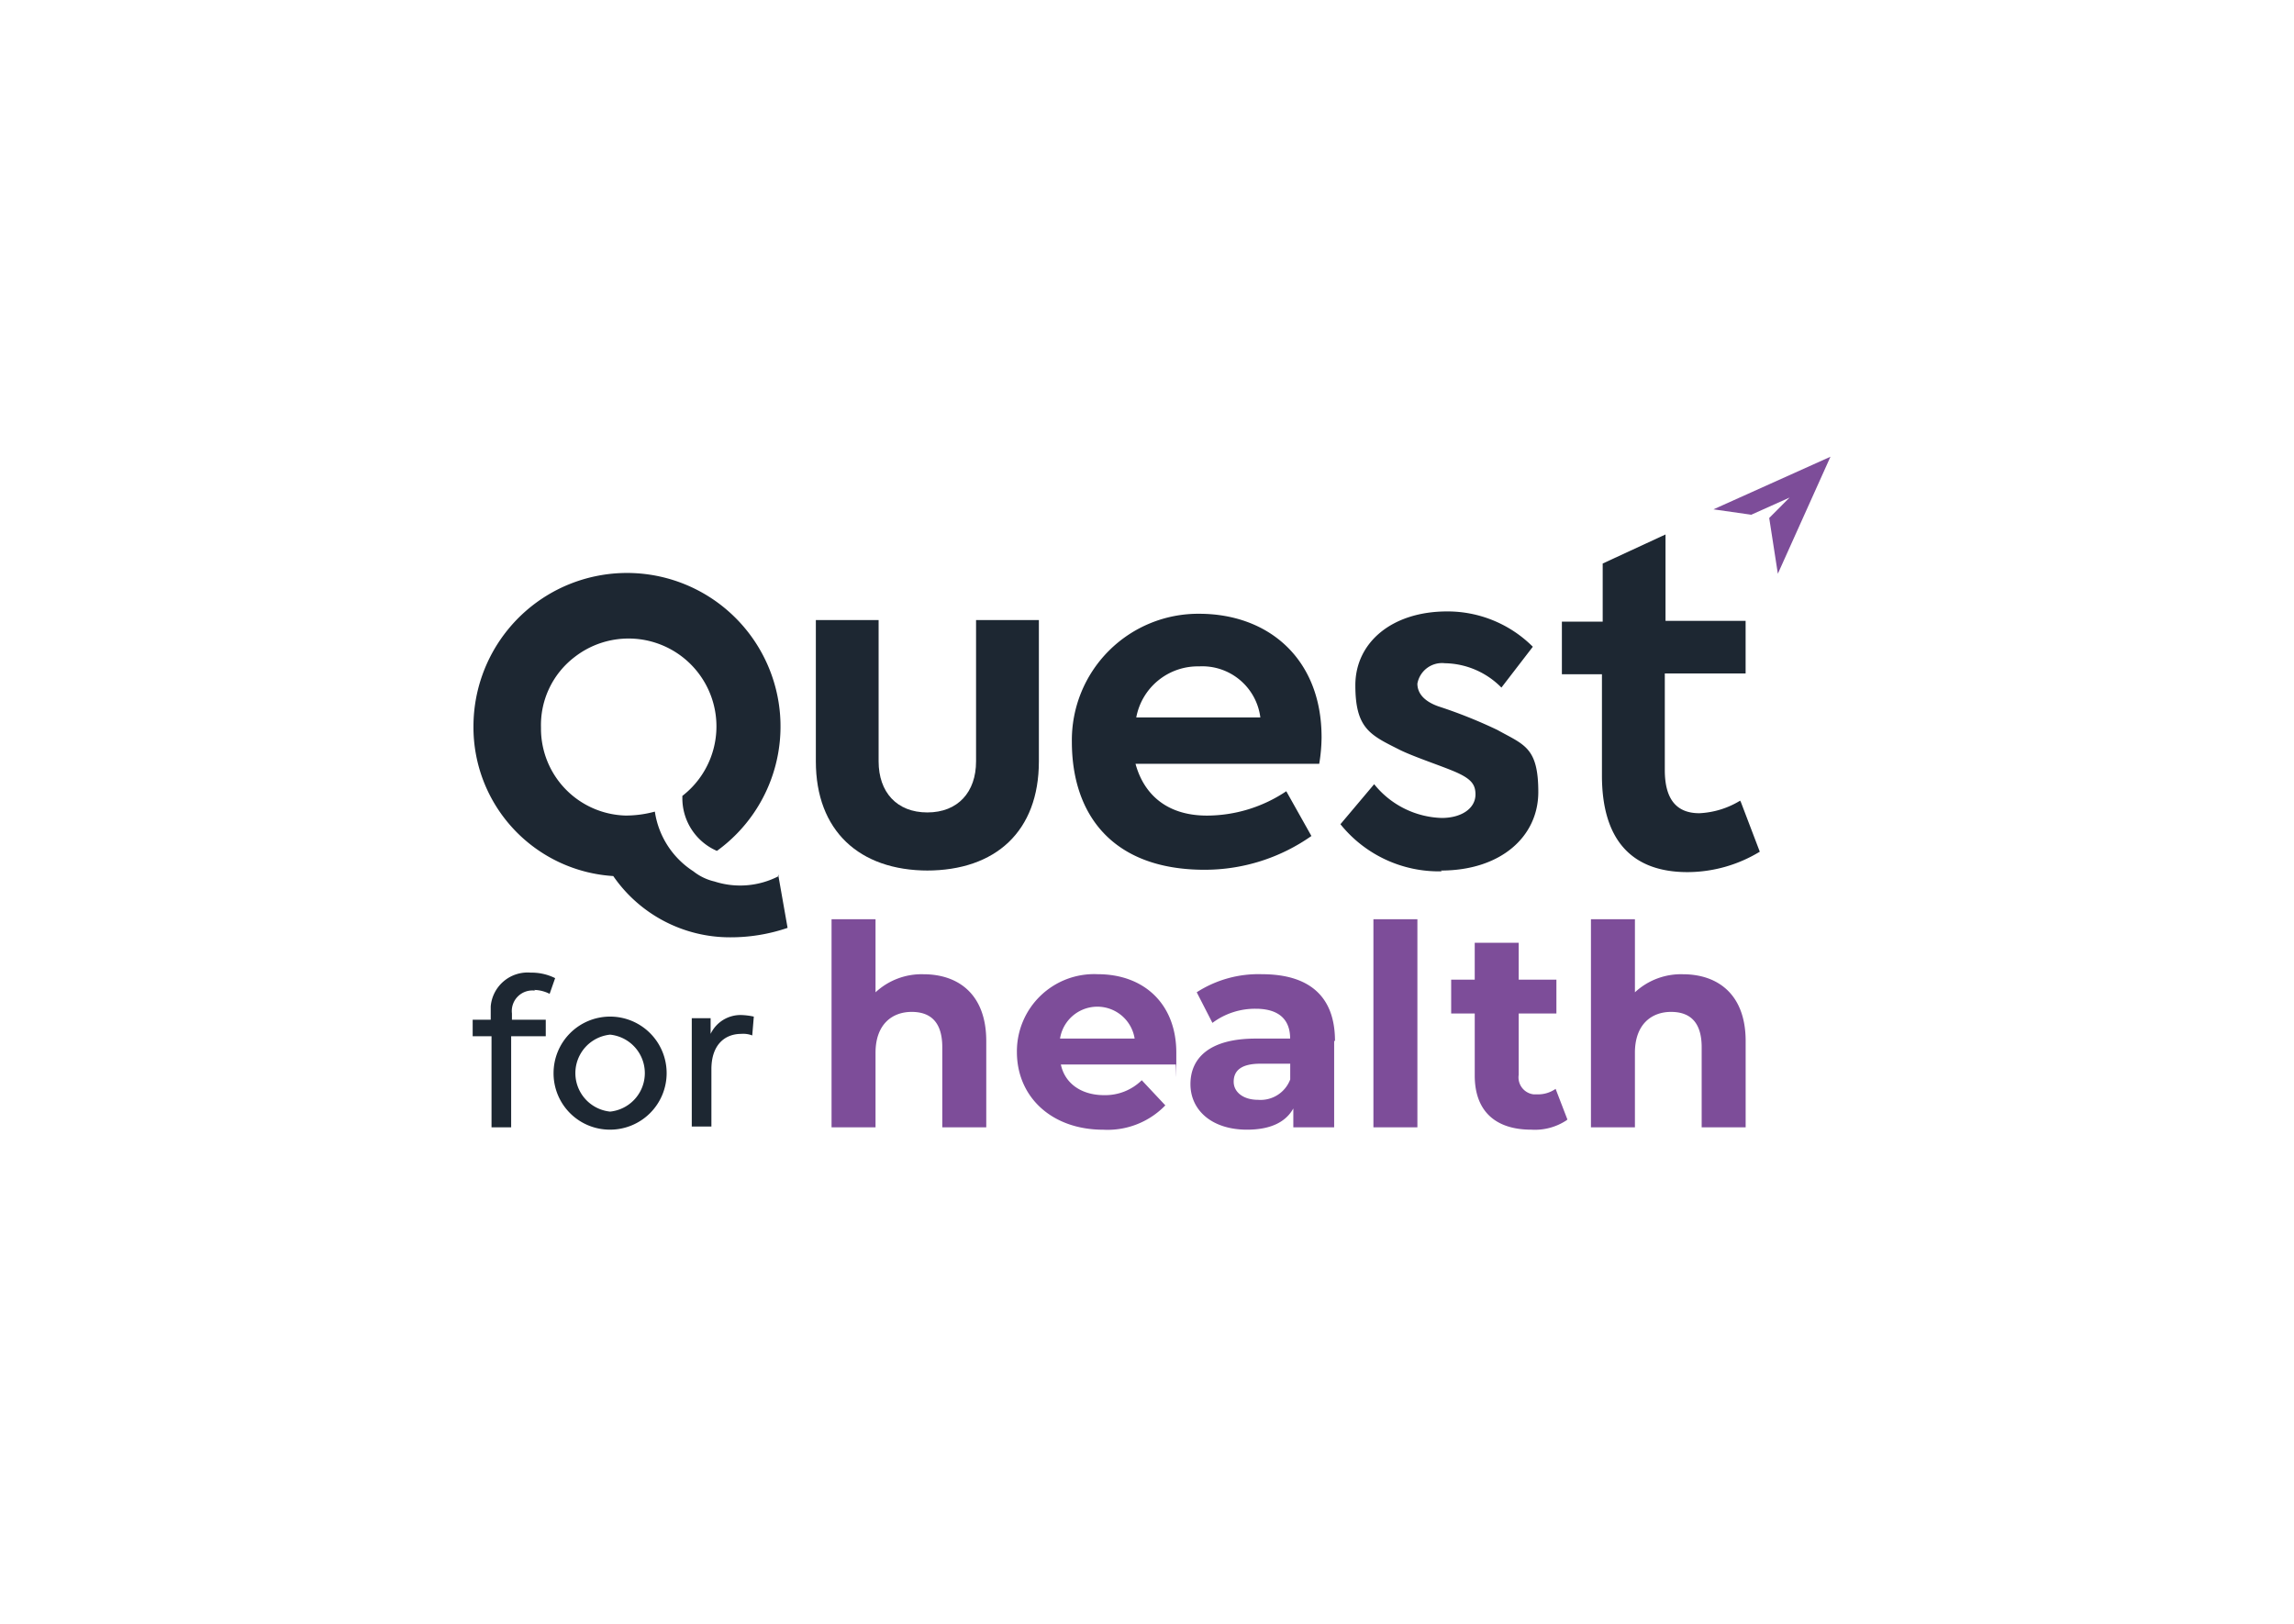 <svg xmlns="http://www.w3.org/2000/svg" xmlns:xlink="http://www.w3.org/1999/xlink" width="226" height="160" viewBox="0 0 226 160">
  <defs>
    <clipPath id="clip-path">
      <rect id="Rectangle_46" data-name="Rectangle 46" width="133.767" height="66.315" fill="none"/>
    </clipPath>
  </defs>
  <g id="Groupe_262" data-name="Groupe 262" transform="translate(-308 -2169)">
    <g id="Groupe_261" data-name="Groupe 261" transform="translate(0 -160)">
      <g id="Groupe_258" data-name="Groupe 258" transform="translate(2 156)">
        <g id="Groupe_246" data-name="Groupe 246" transform="translate(0 394)">
          <g id="Groupe_244" data-name="Groupe 244" transform="translate(-178 -540)">
            <rect id="Rectangle_87" data-name="Rectangle 87" width="226" height="160" rx="16" transform="translate(484 2319)" fill="rgba(255,255,255,0)"/>
          </g>
        </g>
      </g>
    </g>
    <g id="Groupe_75" data-name="Groupe 75" transform="translate(354.567 2214)">
      <g id="Groupe_74" data-name="Groupe 74" clip-path="url(#clip-path)">
        <path id="Tracé_225" data-name="Tracé 225" d="M60.941,70.892V79.4H56.609V71.511c0-2.4-1.083-3.481-3.017-3.481s-3.559,1.238-3.559,4.023V79.4H45.7V58.9h4.333v7.2a6.662,6.662,0,0,1,4.719-1.779c3.481,0,6.189,2.012,6.189,6.576" transform="translate(-10.344 -13.331)" fill="#7d4d99"/>
        <path id="Tracé_226" data-name="Tracé 226" d="M84.851,74.8H73.633c.387,1.857,2.012,3.017,4.255,3.017a5.137,5.137,0,0,0,3.714-1.47l2.321,2.476a7.916,7.916,0,0,1-6.112,2.4c-5.106,0-8.51-3.249-8.51-7.659A7.609,7.609,0,0,1,77.269,65.9c4.565,0,7.737,2.94,7.737,7.737s0,.774-.077,1.16M73.555,72.244H80.9a3.72,3.72,0,0,0-7.35,0" transform="translate(-15.685 -14.915)" fill="#7d4d99"/>
        <path id="Tracé_227" data-name="Tracé 227" d="M105.558,72.474v8.51h-4.023V79.128c-.774,1.393-2.321,2.089-4.565,2.089-3.481,0-5.57-1.934-5.57-4.487s1.857-4.487,6.421-4.487h3.4c0-1.857-1.083-2.94-3.4-2.94a7.012,7.012,0,0,0-4.255,1.393l-1.547-3.017A11.215,11.215,0,0,1,98.44,65.9c4.565,0,7.2,2.089,7.2,6.576m-4.41,3.791V74.718h-2.94c-2.012,0-2.63.774-2.63,1.779s.928,1.779,2.4,1.779a3.124,3.124,0,0,0,3.172-2.012" transform="translate(-20.687 -14.914)" fill="#7d4d99"/>
        <rect id="Rectangle_45" data-name="Rectangle 45" width="4.333" height="20.502" transform="translate(88.739 45.569)" fill="#7d4d99"/>
        <path id="Tracé_228" data-name="Tracé 228" d="M135.973,79.385a5.643,5.643,0,0,1-3.481.928c-3.481,0-5.57-1.779-5.57-5.338V68.863H124.6V65.536h2.321V61.9h4.333v3.636h3.714v3.327h-3.714V74.9a1.687,1.687,0,0,0,1.47,1.934h.387a3.01,3.01,0,0,0,1.779-.542l1.161,3.017Z" transform="translate(-28.201 -14.01)" fill="#7d4d99"/>
        <path id="Tracé_229" data-name="Tracé 229" d="M157.641,70.892V79.4h-4.333V71.511c0-2.4-1.083-3.481-3.017-3.481s-3.559,1.238-3.559,4.023V79.4H142.4V58.9h4.333v7.2a6.662,6.662,0,0,1,4.719-1.779c3.482,0,6.189,2.012,6.189,6.576" transform="translate(-32.23 -13.331)" fill="#7d4d99"/>
        <path id="Tracé_230" data-name="Tracé 230" d="M6.035,67.4a3.522,3.522,0,0,1,1.547.387l.542-1.547a5.184,5.184,0,0,0-2.4-.542,3.647,3.647,0,0,0-3.946,3.327v1.315H0v1.625H1.857v8.975H3.791V71.963H7.2V70.339H3.868V69.72a2.028,2.028,0,0,1,2.321-2.244" transform="translate(0 -14.867)" fill="#1d2732"/>
        <path id="Tracé_231" data-name="Tracé 231" d="M15.87,80.661a3.811,3.811,0,0,1,0-7.582,3.811,3.811,0,0,1,0,7.582m0,1.779a5.57,5.57,0,1,0-5.57-5.57,5.547,5.547,0,0,0,5.57,5.57" transform="translate(-2.331 -16.138)" fill="#1d2732"/>
        <path id="Tracé_232" data-name="Tracé 232" d="M27.9,82.086h1.934V76.438c0-2.4,1.315-3.481,2.94-3.481a2.459,2.459,0,0,1,1.083.155l.155-1.857a6.772,6.772,0,0,0-1.238-.155,3.263,3.263,0,0,0-3.017,1.857V71.409H27.9V82.086Z" transform="translate(-6.315 -16.092)" fill="#1d2732"/>
        <path id="Tracé_233" data-name="Tracé 233" d="M54.609,45.48c6.808,0,11.063-3.868,11.063-10.754V20.8H59.483V34.726c0,3.017-1.779,5.029-4.8,5.029s-4.8-2.012-4.8-5.029V20.8H43.7V34.726c0,6.808,4.255,10.754,11.063,10.754" transform="translate(-9.891 -4.708)" fill="#1d2732"/>
        <path id="Tracé_234" data-name="Tracé 234" d="M88.833,25.184a5.764,5.764,0,0,1,6.035,5.029H82.644a6.163,6.163,0,0,1,6.189-5.029M100.9,32.147C100.9,24.487,95.719,20,88.833,20A12.45,12.45,0,0,0,76.3,32.611c0,7.2,4.023,12.611,13.075,12.611A18.266,18.266,0,0,0,99.9,41.895l-2.476-4.41a14.089,14.089,0,0,1-7.814,2.4c-4.1,0-6.267-2.244-7.04-5.106h18.1a16.7,16.7,0,0,0,.232-2.708" transform="translate(-17.269 -4.527)" fill="#1d2732"/>
        <path id="Tracé_235" data-name="Tracé 235" d="M120.4,45.231c5.88,0,9.593-3.327,9.593-7.737s-1.393-4.642-4.023-6.112a47.742,47.742,0,0,0-5.8-2.321c-1.547-.542-2.089-1.393-2.089-2.244a2.464,2.464,0,0,1,2.708-2.012,7.986,7.986,0,0,1,5.57,2.4l3.095-4.023a11.882,11.882,0,0,0-8.433-3.481c-5.493,0-9.052,3.095-9.052,7.272s1.393,4.874,4.178,6.267c1.47.774,4.642,1.779,5.957,2.4s1.7,1.16,1.7,2.089c0,1.393-1.393,2.321-3.327,2.321a8.871,8.871,0,0,1-6.654-3.327L110.5,40.666a12.43,12.43,0,0,0,9.98,4.642" transform="translate(-25.01 -4.459)" fill="#1d2732"/>
        <path id="Tracé_236" data-name="Tracé 236" d="M156.262,36.127a8.439,8.439,0,0,1-4.023,1.238c-2.321,0-3.4-1.47-3.4-4.255V23.594H156.8V18.41h-7.891V9.9l-6.189,2.863v5.725H138.7v5.184h3.946v9.98c0,6.267,2.863,9.516,8.433,9.516a13.763,13.763,0,0,0,7.118-2.012l-1.857-4.874Z" transform="translate(-31.393 -2.241)" fill="#1d2732"/>
        <path id="Tracé_237" data-name="Tracé 237" d="M30.118,44.509h0l.928,5.261A17.292,17.292,0,0,1,25.4,50.7a13.955,13.955,0,0,1-11.528-6.035A14.689,14.689,0,0,1,.1,29.886a15.125,15.125,0,1,1,23.984,12.3A5.657,5.657,0,0,1,20.679,37v-.232a8.658,8.658,0,1,0-10.6-13.694,8.435,8.435,0,0,0-3.327,6.963,8.572,8.572,0,0,0,8.278,8.665h.232a10.9,10.9,0,0,0,2.708-.387,8.465,8.465,0,0,0,3.791,5.88,5.244,5.244,0,0,0,2.089,1.006,8.227,8.227,0,0,0,6.344-.542" transform="translate(-0.022 -3.35)" fill="#1d2732"/>
        <path id="Tracé_238" data-name="Tracé 238" d="M161.791,5.725,158,5.184,169.528,0l-5.184,11.528-.851-5.493L165.5,4.023l-3.791,1.7Z" transform="translate(-35.761)" fill="#7d4d99" fill-rule="evenodd"/>
      </g>
    </g>
  </g>
</svg>